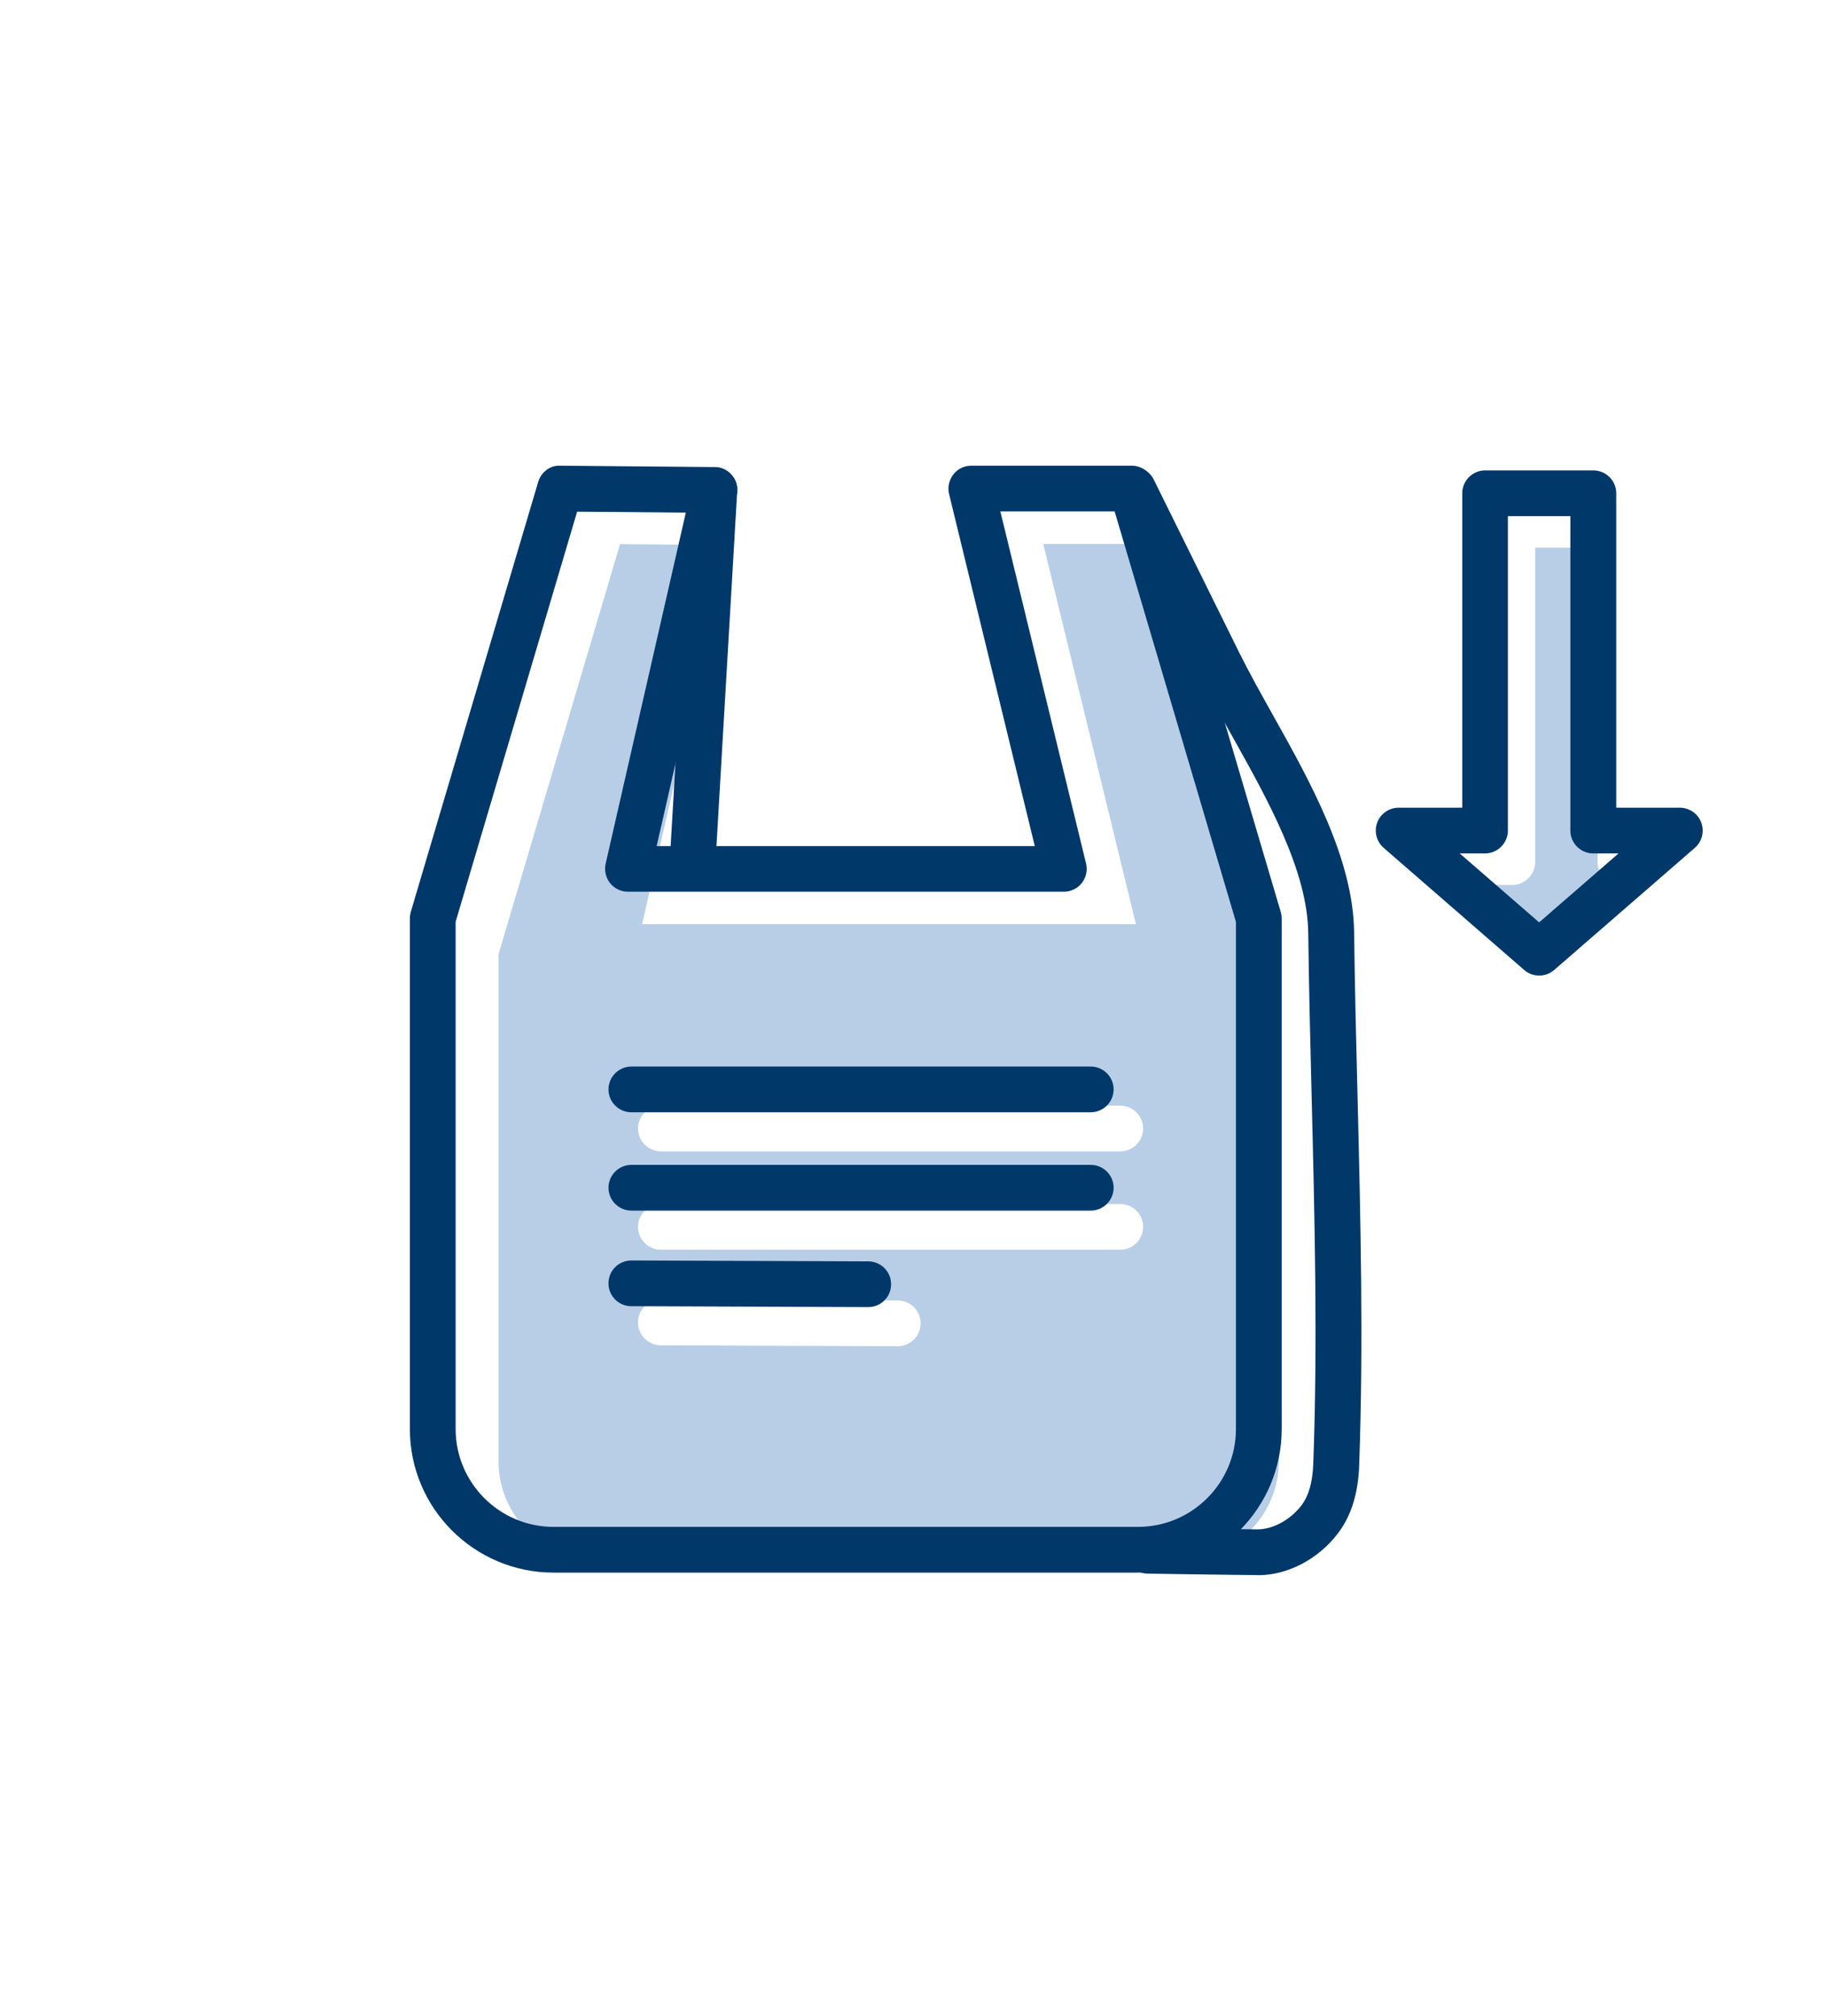 <?xml version="1.0" encoding="UTF-8"?>
<svg xmlns="http://www.w3.org/2000/svg" width="263" height="290" viewBox="0 0 263 290" fill="none">
  <rect width="290" height="290" fill="white"></rect>
  <g clip-path="url(#clip0_2251_3912)">
    <path d="M105.643 102.039H90.82V134.066H105.643V102.039Z" fill="#B8CEE7"></path>
    <path d="M169.284 75.144C173.006 83.402 176.745 91.643 180.467 99.901C185.738 111.58 195.093 125.595 195.126 138.54C195.208 163.971 196.246 189.616 195.159 215.03C195.044 217.793 194.5 220.639 192.886 222.893C190.992 225.574 187.846 227.696 184.552 227.696C179.825 227.696 174.061 227.63 169.976 227.614" fill="#B8CEE7"></path>
    <path d="M183.91 231.003C180.715 231.003 177.124 230.97 173.929 230.953L169.976 230.921C168.164 230.921 166.698 229.424 166.698 227.614C166.698 225.805 168.181 224.341 169.992 224.341H170.009L173.978 224.374C177.388 224.407 181.209 224.423 184.569 224.423C186.529 224.423 188.736 223.074 190.218 221.002C191.223 219.587 191.766 217.597 191.881 214.899C192.623 197.463 192.359 179.582 192.095 162.294C191.98 154.513 191.865 146.453 191.832 138.557C191.799 129.593 186.809 119.838 181.983 110.413C180.352 107.221 178.804 104.211 177.47 101.25L166.287 76.494C165.546 74.833 166.287 72.892 167.934 72.135C169.597 71.395 171.541 72.135 172.298 73.78L183.482 98.536C184.75 101.349 186.265 104.293 187.863 107.402C192.804 117.042 198.404 127.98 198.436 138.525C198.469 146.387 198.585 154.431 198.7 162.195C198.964 179.582 199.227 197.545 198.469 215.179C198.305 219.176 197.366 222.318 195.604 224.801C192.903 228.618 188.67 230.986 184.602 230.986H183.943L183.91 231.003Z" fill="white"></path>
    <path d="M187.385 136.81V210.24C187.385 219.83 179.594 227.611 169.992 227.611H85.879C76.277 227.611 68.486 219.83 68.486 210.24V136.794L86.801 74.961L109.036 75.158L96.585 129.688H159.336L145.995 74.961H169.103L187.401 136.81H187.385Z" fill="#B8CEE7"></path>
    <path d="M169.992 230.902H85.879C74.465 230.902 65.192 221.641 65.192 210.242V136.319L84.347 71.656L113.154 71.903L100.702 126.383H155.136L141.795 71.673H171.557L190.679 136.352V210.258C190.679 221.658 181.406 230.919 169.992 230.919V230.902ZM71.764 137.273V210.242C71.764 218.006 78.088 224.323 85.862 224.323H169.992C177.766 224.323 184.091 218.006 184.091 210.242V137.289L166.632 78.252H150.179L163.519 132.963H92.434L104.902 78.417L89.255 78.285L71.764 137.273Z" fill="white"></path>
    <path d="M105.906 131.91C105.906 131.91 105.775 131.91 105.709 131.91C103.897 131.811 102.514 130.249 102.612 128.439L105.742 74.979C105.857 73.169 107.422 71.804 109.217 71.886C111.029 71.985 112.412 73.548 112.313 75.357L109.184 128.818C109.085 130.561 107.636 131.91 105.89 131.91H105.906Z" fill="white"></path>
    <path d="M163.816 226.247H79.686C68.273 226.247 59 216.986 59 205.586V132.14C59 131.828 59.049 131.515 59.132 131.202L77.463 69.369C77.875 67.955 79.159 66.918 80.642 67.001L102.877 67.198C103.881 67.198 104.82 67.659 105.429 68.448C106.055 69.221 106.286 70.241 106.055 71.228L94.526 121.728H148.96L136.624 71.08C136.377 70.093 136.624 69.057 137.233 68.267C137.843 67.461 138.798 67.001 139.803 67.001H162.91C164.376 67.001 165.661 67.971 166.073 69.369L184.371 131.219C184.453 131.515 184.503 131.844 184.503 132.157V205.586C184.503 216.986 175.23 226.247 163.816 226.247ZM65.588 132.617V205.586C65.588 213.351 71.913 219.667 79.686 219.667H163.816C171.59 219.667 177.915 213.351 177.915 205.586V132.634L160.456 73.58H144.003L156.339 124.228C156.586 125.215 156.339 126.251 155.729 127.041C155.104 127.83 154.148 128.291 153.144 128.291H90.392C89.388 128.291 88.449 127.83 87.823 127.057C87.197 126.268 86.966 125.248 87.18 124.277L98.726 73.745L83.079 73.613L65.588 132.617Z" fill="#00386A"></path>
    <path d="M99.714 127.238C99.714 127.238 99.582 127.238 99.516 127.238C97.705 127.139 96.321 125.577 96.42 123.767L99.549 70.307C99.648 68.498 101.229 67.132 103.025 67.215C104.836 67.313 106.22 68.876 106.121 70.685L102.992 124.146C102.893 125.889 101.443 127.238 99.698 127.238H99.714Z" fill="#00386A"></path>
    <path d="M181.044 226.607H180.961C177.338 226.574 173.171 226.508 169.465 226.459L165.199 226.393C163.388 226.36 161.922 224.879 161.955 223.054C161.988 221.261 163.454 219.813 165.249 219.813H165.298L169.58 219.879C173.27 219.945 177.42 220.01 181.027 220.027C183.201 220.027 185.721 218.695 187.335 216.589C188.389 215.207 188.949 213.25 189.048 210.618C189.691 193.165 189.246 175.268 188.818 157.964C188.62 150.167 188.422 142.123 188.324 134.211C188.208 125.279 182.493 115.047 177.437 106.016C175.641 102.809 173.945 99.782 172.479 96.805L160.176 71.917C159.369 70.288 160.044 68.315 161.675 67.509C163.305 66.703 165.282 67.377 166.089 69.005L178.392 93.893C179.792 96.706 181.439 99.667 183.201 102.809C188.636 112.514 194.796 123.535 194.928 134.128C195.027 141.991 195.225 150.035 195.422 157.799C195.85 175.202 196.295 193.214 195.653 210.865C195.505 214.911 194.5 218.086 192.606 220.586C189.773 224.32 185.359 226.623 181.093 226.623L181.044 226.607Z" fill="#00386A"></path>
    <path d="M161.264 165.646H95.136C93.324 165.646 91.842 164.166 91.842 162.356C91.842 160.547 93.324 159.066 95.136 159.066H161.264C163.075 159.066 164.558 160.547 164.558 162.356C164.558 164.166 163.075 165.646 161.264 165.646Z" fill="white"></path>
    <path d="M161.264 179.795H95.136C93.324 179.795 91.842 178.314 91.842 176.505C91.842 174.695 93.324 173.215 95.136 173.215H161.264C163.075 173.215 164.558 174.695 164.558 176.505C164.558 178.314 163.075 179.795 161.264 179.795Z" fill="white"></path>
    <path d="M129.229 193.676L95.12 193.545C93.308 193.545 91.826 192.064 91.842 190.238C91.842 188.429 93.324 186.965 95.136 186.965L129.246 187.096C131.057 187.096 132.54 188.577 132.523 190.403C132.523 192.212 131.041 193.676 129.229 193.676Z" fill="white"></path>
    <path d="M157.014 160.021H90.886C89.074 160.021 87.592 158.541 87.592 156.731C87.592 154.922 89.074 153.441 90.886 153.441H157.014C158.825 153.441 160.308 154.922 160.308 156.731C160.308 158.541 158.825 160.021 157.014 160.021Z" fill="#00386A"></path>
    <path d="M157.014 174.166H90.886C89.074 174.166 87.592 172.685 87.592 170.876C87.592 169.066 89.074 167.586 90.886 167.586H157.014C158.825 167.586 160.308 169.066 160.308 170.876C160.308 172.685 158.825 174.166 157.014 174.166Z" fill="#00386A"></path>
    <path d="M124.979 188.051L90.87 187.92C89.058 187.92 87.576 186.439 87.592 184.613C87.592 182.804 89.074 181.34 90.886 181.34L124.996 181.471C126.807 181.471 128.29 182.952 128.273 184.778C128.273 186.587 126.791 188.051 124.979 188.051Z" fill="#00386A"></path>
    <path d="M205.238 124.029H217.69V75.504H233.271V124.029H245.706L225.464 141.597L205.238 124.029Z" fill="#B8CEE7"></path>
    <path d="M225.464 144.888C224.69 144.888 223.916 144.625 223.307 144.082L203.081 126.514C202.044 125.609 201.681 124.162 202.159 122.879C202.636 121.596 203.872 120.74 205.239 120.74H214.396V75.505C214.396 73.695 215.878 72.215 217.69 72.215H233.271C235.083 72.215 236.565 73.695 236.565 75.505V120.74H245.722C247.089 120.74 248.325 121.596 248.802 122.879C249.28 124.162 248.918 125.609 247.88 126.514L227.638 144.082C227.012 144.625 226.255 144.888 225.481 144.888H225.464ZM214.05 127.32L225.481 137.239L236.911 127.32H233.271C231.459 127.32 229.977 125.84 229.977 124.03V78.795H220.984V124.03C220.984 125.84 219.502 127.32 217.69 127.32H214.05Z" fill="white"></path>
    <path d="M221.561 140.349C220.787 140.349 220.013 140.086 219.403 139.543L199.178 121.975C198.14 121.07 197.778 119.623 198.256 118.34C198.733 117.057 199.968 116.201 201.335 116.201H210.493V70.966C210.493 69.156 211.975 67.676 213.787 67.676H229.368C231.179 67.676 232.662 69.156 232.662 70.966V116.201H241.819C243.186 116.201 244.421 117.057 244.899 118.34C245.377 119.623 245.014 121.07 243.977 121.975L223.735 139.543C223.109 140.086 222.351 140.349 221.577 140.349H221.561ZM210.131 122.781L221.561 132.7L232.991 122.781H229.351C227.539 122.781 226.057 121.301 226.057 119.491V74.255H217.064V119.491C217.064 121.301 215.582 122.781 213.77 122.781H210.131Z" fill="#00386A"></path>
  </g>
  <defs>
    <clipPath id="clip0_2251_3912">
      <rect width="190" height="164" fill="white" transform="translate(59 67)"></rect>
    </clipPath>
  </defs>
</svg>

